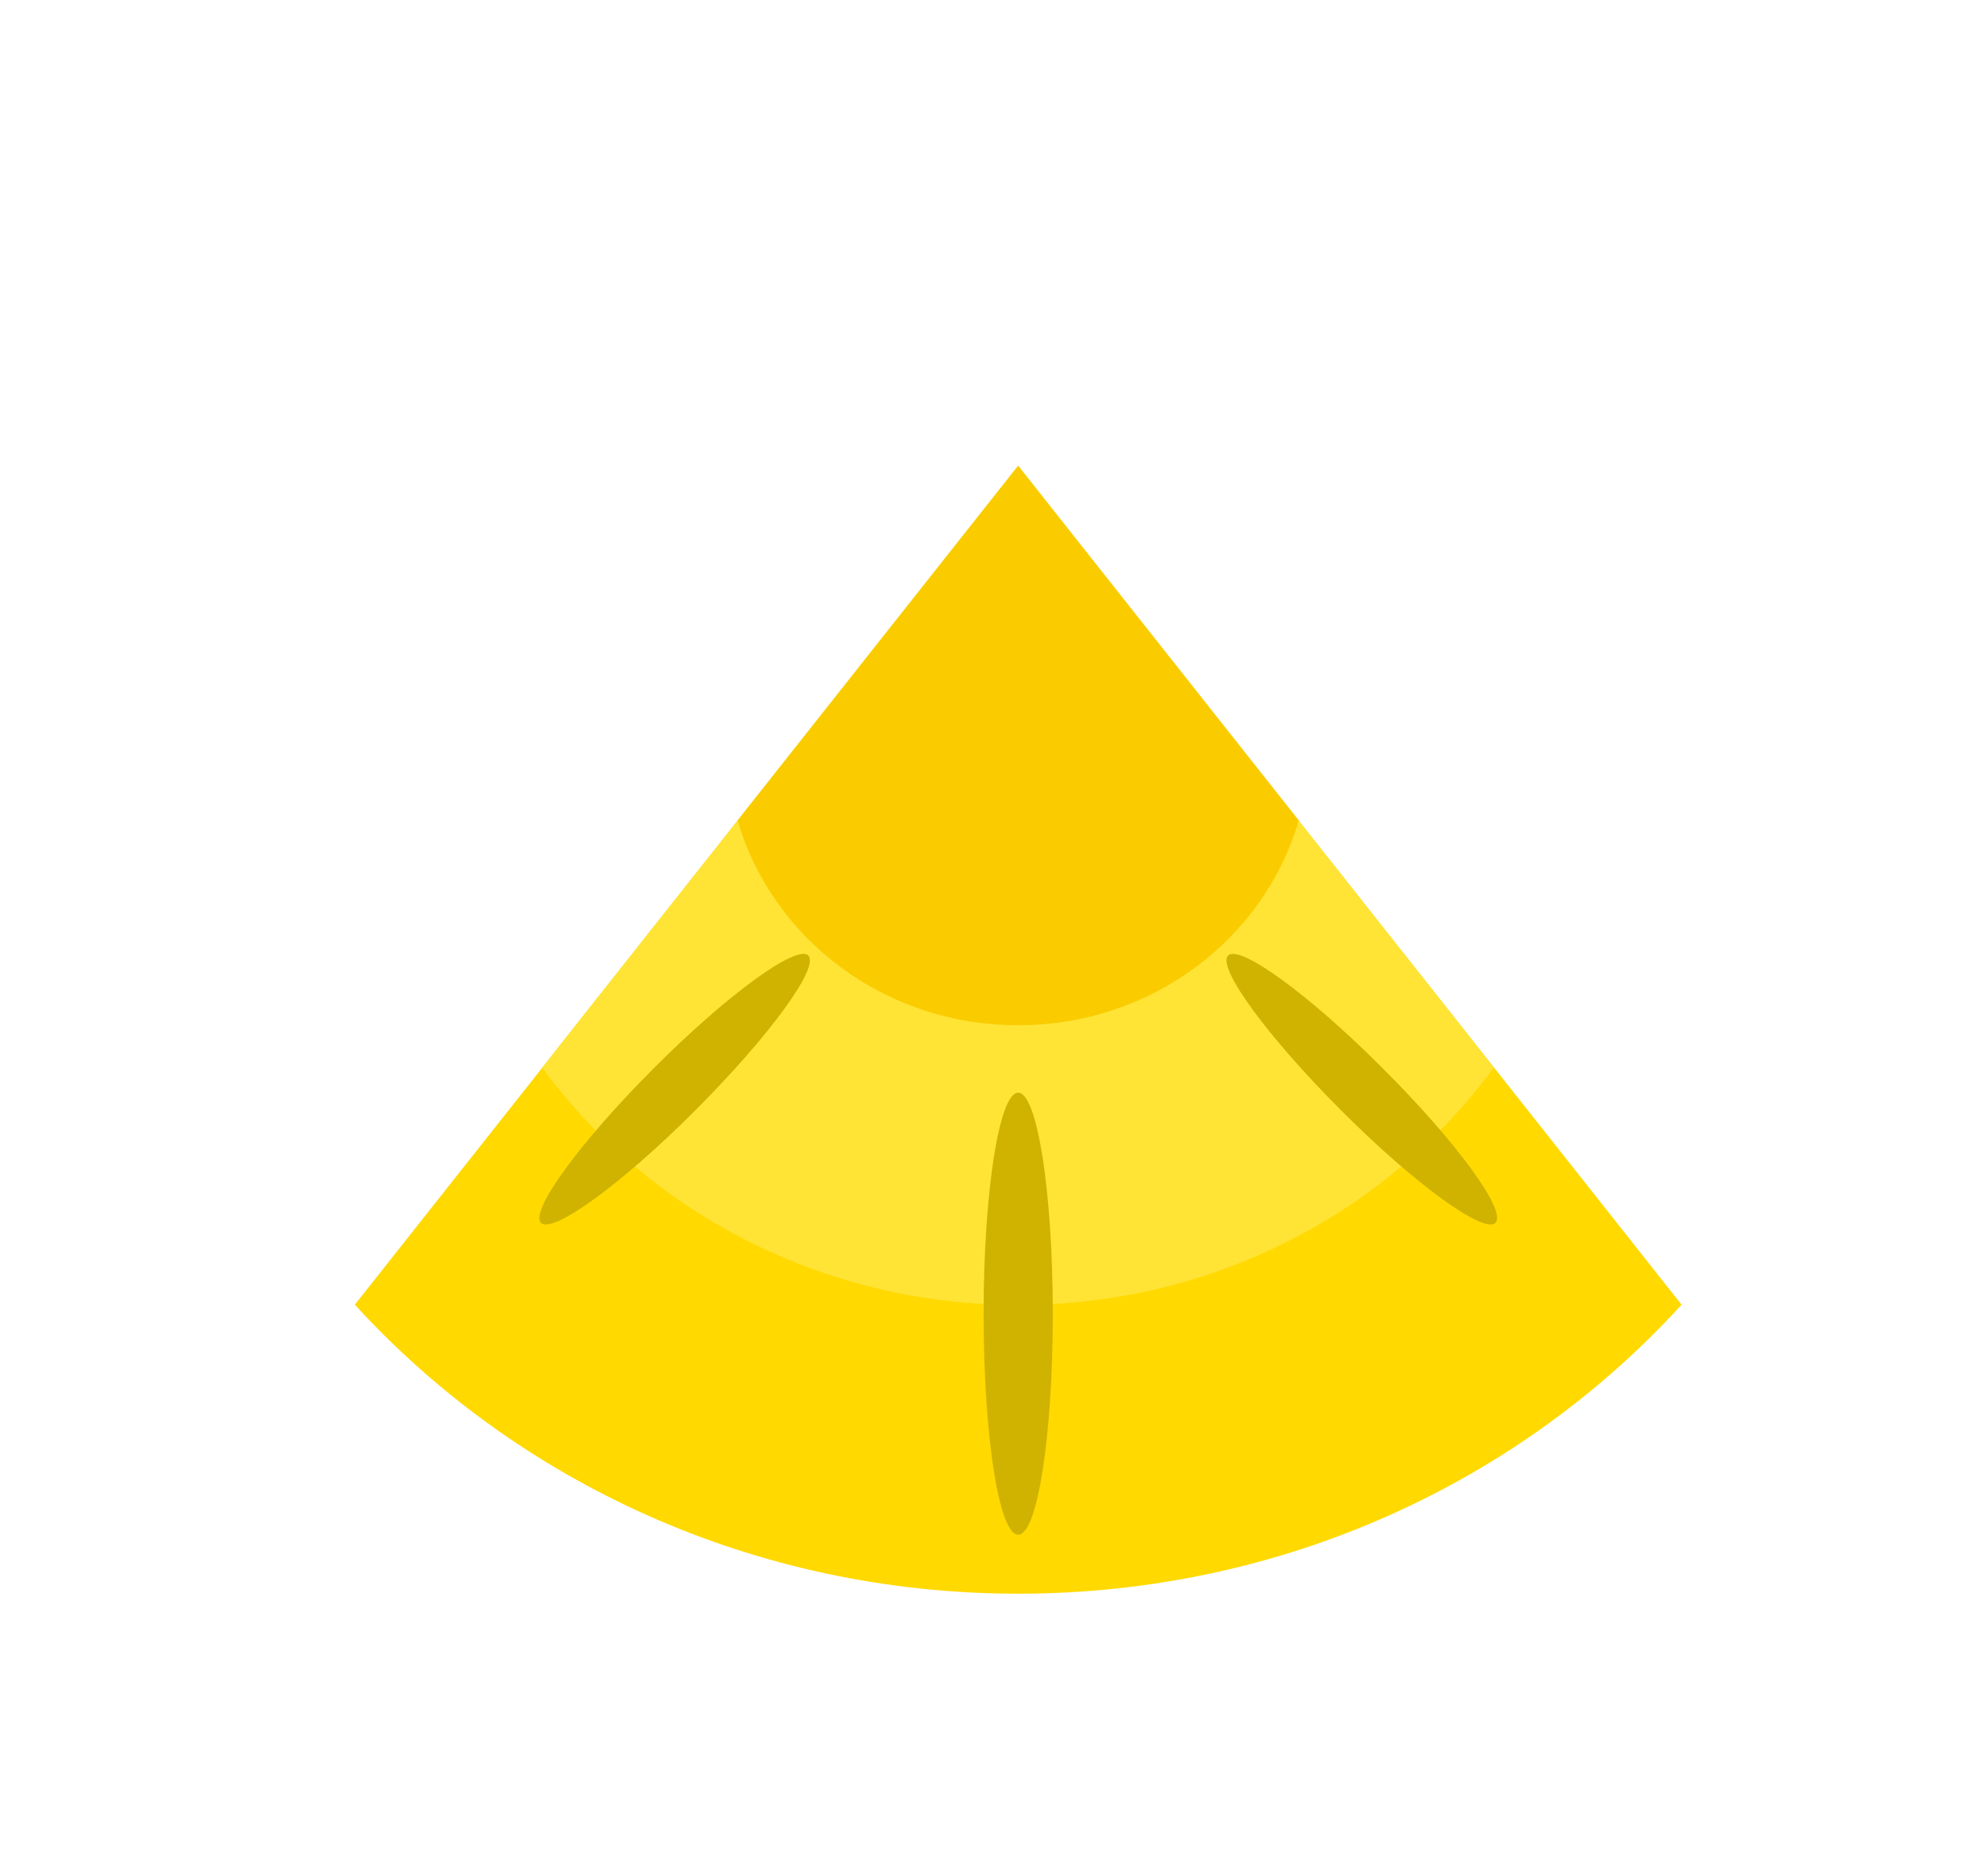 <?xml version="1.0" encoding="utf-8"?>
<!-- Generator: Adobe Illustrator 19.2.1, SVG Export Plug-In . SVG Version: 6.00 Build 0)  -->
<svg version="1.1" id="_x2014_ÎÓÈ_x5F_1" xmlns="http://www.w3.org/2000/svg" xmlns:xlink="http://www.w3.org/1999/xlink"
	 x="0px" y="0px" viewBox="0 0 661.1 621.5" style="enable-background:new 0 0 661.1 621.5;" xml:space="preserve">
<style type="text/css">
	.st0{fill-rule:evenodd;clip-rule:evenodd;fill:#C79414;}
	.st1{fill-rule:evenodd;clip-rule:evenodd;fill:#EBB11E;}
	.st2{fill-rule:evenodd;clip-rule:evenodd;fill:#7D5A00;}
	.st3{fill-rule:evenodd;clip-rule:evenodd;fill:#AD7C00;}
	.st4{fill-rule:evenodd;clip-rule:evenodd;fill:#196300;}
	.st5{fill-rule:evenodd;clip-rule:evenodd;fill:#1F7A00;}
	.st6{fill-rule:evenodd;clip-rule:evenodd;fill:#31C200;}
	.st7{fill-rule:evenodd;clip-rule:evenodd;fill:#4BB528;}
	.st8{fill-rule:evenodd;clip-rule:evenodd;fill:#259400;}
	.st9{fill-rule:evenodd;clip-rule:evenodd;fill:#FFD900;}
	.st10{fill-rule:evenodd;clip-rule:evenodd;fill:#FEE42F;}
	.st11{fill-rule:evenodd;clip-rule:evenodd;fill:#FACC00;}
	.st12{fill-rule:evenodd;clip-rule:evenodd;fill:#CFB300;}
	.st13{fill-rule:evenodd;clip-rule:evenodd;fill:#FFE436;}
	.st14{fill-rule:evenodd;clip-rule:evenodd;fill:#FFE433;}
	.st15{fill-rule:evenodd;clip-rule:evenodd;fill:#E3C500;}
	.st16{fill-rule:evenodd;clip-rule:evenodd;fill:#FEDA00;}
	.st17{fill-rule:evenodd;clip-rule:evenodd;fill:#D99C00;}
	.st18{fill-rule:evenodd;clip-rule:evenodd;fill:#FFB700;}
	.st19{fill-rule:evenodd;clip-rule:evenodd;fill:#B0B0B0;}
	.st20{fill-rule:evenodd;clip-rule:evenodd;fill:#FEFEFE;}
</style>
<g>
	<path class="st9" d="M338.6,529.9c-87.9,0-166.8-37.2-220.6-96.1l72.3-91.4l148.3-187.5l148.3,187.5l72.3,91.4
		C505.5,492.7,426.6,529.9,338.6,529.9L338.6,529.9z"/>
	<path class="st13" d="M338.6,433.9c-65.4,0-123.2-31.2-158.3-78.9l9.9-12.6l148.3-187.5l148.3,187.5l9.9,12.6
		C461.8,402.7,404,433.9,338.6,433.9L338.6,433.9z"/>
	<path class="st11" d="M338.6,340.9c-44.5,0-81.9-28.8-93.3-68.1l93.3-117.9l93.3,117.9C420.5,312,383.1,340.9,338.6,340.9
		L338.6,340.9z"/>
	<path class="st12" d="M338.6,510.3c-6.4,0-11.5-32.9-11.5-73.5c0-40.6,5.2-73.5,11.5-73.5c6.3,0,11.5,32.9,11.5,73.5
		C350.1,477.4,345,510.3,338.6,510.3L338.6,510.3z"/>
	<path class="st12" d="M497.3,406.6c-3.8,3.8-26.9-12.9-51.4-37.5c-24.5-24.5-41.3-47.5-37.5-51.4c3.8-3.8,26.9,12.9,51.4,37.5
		C484.4,379.7,501.2,402.7,497.3,406.6L497.3,406.6z"/>
	<path class="st12" d="M179.9,406.6c3.8,3.8,26.9-12.9,51.4-37.5c24.5-24.5,41.3-47.5,37.5-51.4c-3.8-3.8-26.9,12.9-51.4,37.5
		C192.9,379.7,176.1,402.7,179.9,406.6L179.9,406.6z"/>
</g>
</svg>
